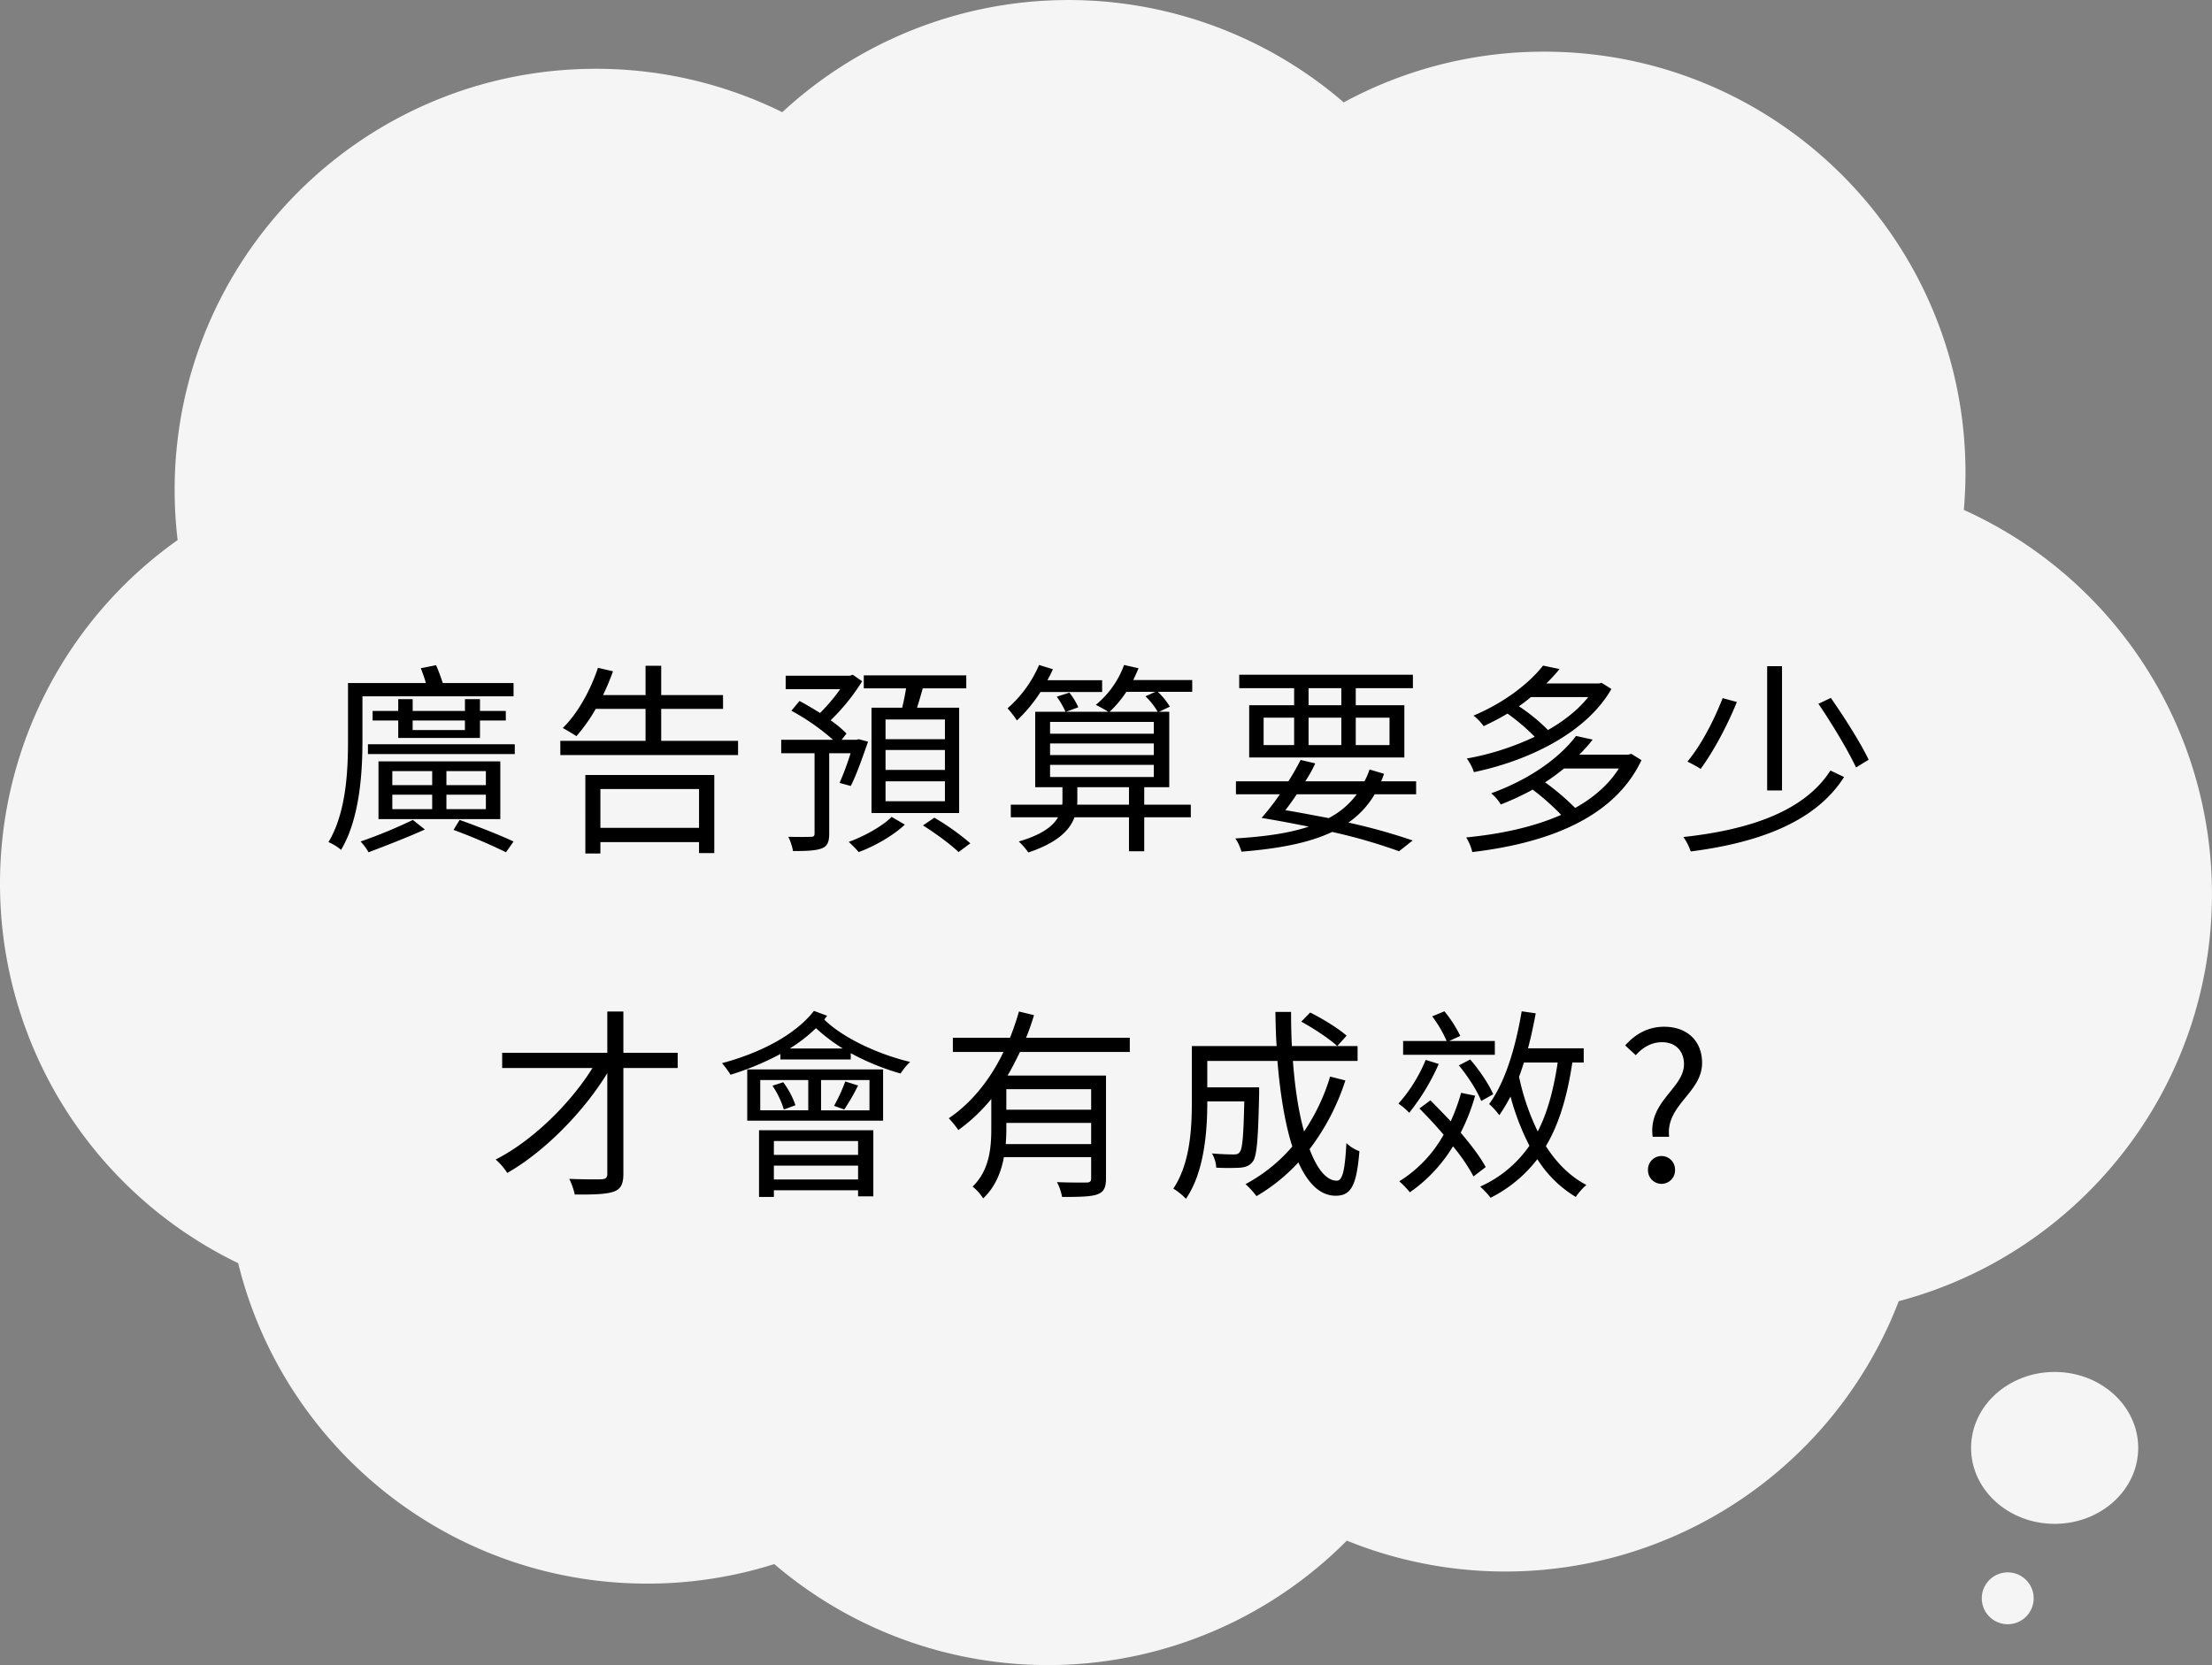 <svg xmlns="http://www.w3.org/2000/svg" viewBox="0 0 1087.62 818.8"><rect x="0" y="0" width="1087.62" height="818.8" fill="#808080" stroke="none"/><defs><style>.cls-1{fill:#f5f5f5}</style></defs><g id="圖層_2" data-name="圖層 2"><g id="Layer_6" data-name="Layer 6"><path d="M0 434.58a206.87 206.87 0 0 1 87.34-169 209 209 0 0 1-1.47-24.65c0-114.37 92.73-207.1 207.13-207.1a206.3 206.3 0 0 1 91.64 21.34 207.09 207.09 0 0 1 276.06-4.82 206.1 206.1 0 0 1 98.6-24.94c114.38 0 207.11 92.73 207.11 207.11 0 6.15-.29 12.22-.81 18.23a207.15 207.15 0 0 1 122 188.88c0 96-65.36 176.78-154 200.22A207.28 207.28 0 0 1 662.22 757.6a207.08 207.08 0 0 1-281.51 11.54 207 207 0 0 1-62.47 9.6c-97.31 0-178.93-67.12-201.13-157.58A207.13 207.13 0 0 1 0 434.58" class="cls-1"/><ellipse cx="1010.25" cy="712" class="cls-1" rx="41.09" ry="37.35"/><circle cx="987.17" cy="785.98" r="12.76" class="cls-1" transform="rotate(-13.33 987.102 785.933)"/><path d="M178.21 364.4c0 15.8-1.4 38.3-10.5 53.5a25.8 25.8 0 0 0-6.2-3.8c8.7-14.5 9.6-34.9 9.6-49.7v-28.5h38.3c-.7-2.5-1.6-5-2.5-7.3l7.5-1.5a93 93 0 0 1 3.3 8.8h34.8v6.5h-74.3Zm30.7 43.5c-8.6 3.9-19.8 8.2-27.7 11.2a29 29 0 0 0-3.9-5.3A237 237 0 0 0 203 403.2Zm44.2-41.9v4.8h-72.2V366Zm-57.3-3.1v-8.6h-12.6v-4.7h12.6v-5.8h7.1v5.8h25.7v-5.8H236v5.8h12.7v4.7H236v8.6ZM246 402.8h-59.9v-28.4H246Zm-53.1-16.7h19.6v-6.9h-19.6Zm0 11.8h19.6v-7.1h-19.6Zm10-43.6v4.7h25.7v-4.7Zm36 24.9h-19.4v6.9h19.4Zm0 11.6h-19.4v7.1h19.4ZM226 403.2c9.5 3.4 19.9 7.5 26.5 10.6l-3.7 5.3a277 277 0 0 0-25.8-11ZM362.91 364.3v7h-87.4v-7h41.9v-15.7h-24.5a81 81 0 0 1-9.5 13.4c-1.5-1-4.8-3-6.7-4 7.3-7.1 13.6-18.5 17.3-29.6l7.4 1.7a120 120 0 0 1-4.9 11.7h20.9v-14.4h7.7v14.4h30.4v6.8h-30.4v15.7Zm-75.1 16.8h63.4v38.4h-7.5v-5.4h-48.5v5.6h-7.4Zm7.4 6.9v19.1h48.5V388ZM412.81 385a136 136 0 0 0 5.4-14.6h-10.5V410c0 3.9-.8 6.1-3.7 7.2s-7.2 1.3-14.1 1.3a26.1 26.1 0 0 0-2.3-7c5.1.1 9.7.1 11 0 1.5 0 1.9-.4 1.9-1.6v-39.5h-16.4v-6.6h25.5a109.5 109.5 0 0 0-20.5-14.3l4-4.8c3.2 1.7 6.7 3.8 10.1 5.9a87.3 87.3 0 0 0 9.9-11.7h-26.8v-6.6h31.5l1.5-.5 4.6 3.2a99.6 99.6 0 0 1-15.5 19.2 55.7 55.7 0 0 1 7.8 6.5l-2.4 3.1h7.3l1.1-.3 4.6 1.2c-2.7 7.7-5.7 16.4-8.5 21.8Zm32.1 20.5c-5.5 5.2-14.7 10.6-22.7 13.5a58 58 0 0 0-4.9-5c7.8-2.8 16.8-7.9 21.1-12.3Zm-1.3-57.5c.7-3 1.4-6.4 1.9-9.5h-20.8v-6.4h50.4v6.4h-21.4c-.9 3.3-1.9 6.6-2.8 9.5h20.7v51.8h-43.1V348Zm21 5.8h-29.2v9.7h29.2Zm0 15h-29.2v9.8h29.2Zm0 15.4h-29.2v9.8h29.2Zm-5.2 17.9a119 119 0 0 1 17.7 12.6l-5.8 4.3c-3.8-3.7-11.4-9.3-17.5-13.1ZM511.61 340.3a75 75 0 0 1-11.6 14 50.4 50.4 0 0 0-4.6-6 59.3 59.3 0 0 0 15.5-21.3l6.8 2.1q-1.2 2.7-2.7 5.4h26.9v5.8Zm74.6-.1h-16.9a36.3 36.3 0 0 1 5.9 7.3l-5.3 2.5h5v37.1h-12.3v8.6h22.9v6.2h-22.9v16.7h-7.5v-16.7h-26.8c-2.3 6.3-8.3 12.5-22.7 17.3a33 33 0 0 0-4.7-5.4c11.4-3.3 16.9-7.6 19.3-11.9H497v-6.2h25.3a15 15 0 0 0 .1-2.1v-6.5H509V350h14.9a41.3 41.3 0 0 0-4.3-7.4l6.2-2a33.2 33.2 0 0 1 4.4 7.2l-6 2.2h20.7c-1.7-1.1-4.5-2.6-6.1-3.4a45.44 45.44 0 0 0 13.9-19.6l7.1 1.6c-.8 2-1.7 3.9-2.6 5.8h29Zm-18.9 14.8h-51v5.8h51Zm0 10.6h-51v5.7h51Zm0 10.5h-51v6h51Zm-12.2 11h-25.4v6.6a13.4 13.4 0 0 1-.1 2h25.5Zm14.1-37.1a33.9 33.9 0 0 0-6-7.6l4.9-2.2h-14.3a54.5 54.5 0 0 1-8.2 9.8ZM675.91 390.6A44 44 0 0 1 663 404.5a288 288 0 0 1 31.6 8.8l-6.7 5.3a266 266 0 0 0-32.9-9.5c-11.1 5.3-25.8 8.2-44.6 9.7a21.4 21.4 0 0 0-3-6.5c14.7-.9 26.5-2.6 36.1-5.8-7.5-1.5-15.3-3-23.2-4.3a121 121 0 0 0 9-11.6h-21.6v-6.4h25.8c2.3-3.6 4.3-7.2 6-10.5l7.2 1.7a64.6 64.6 0 0 1-4.9 8.8h29.1a37.6 37.6 0 0 0 2.5-5.8l7.1 2.1a28 28 0 0 1-1.4 3.7h17.2v6.4Zm-39.6-52.2h-27v-6.6h85.4v6.6h-28.1v8.4h23.9v25.7h-76.3v-25.7h22.1Zm-15 28h15v-13.5h-15Zm16.3 24.2c-1.9 2.8-3.8 5.5-5.6 7.8 7.2 1.2 14.3 2.6 21.3 3.9a40.3 40.3 0 0 0 13.8-11.7Zm21.9-52.2h-16.1v8.4h16.1Zm-16.1 28h16.1v-13.5h-16.1Zm23.2-13.5v13.5h16.6v-13.5ZM807.11 373.8c-13.9 29.4-48 41-83.2 45.2a23.9 23.9 0 0 0-3-7.2c16.6-1.6 32.9-5 46.7-11.1a118 118 0 0 0-14-12.4 135 135 0 0 1-15.7 7.3 20.3 20.3 0 0 0-4.7-5.5c20.2-7.3 34.4-18.4 41.7-28.2l8.2 1.8a75 75 0 0 1-6.6 7.4h24.1l1.5-.4Zm-14.8-35c-12.6 22.1-41.7 35.5-67.6 40.9a23.8 23.8 0 0 0-3.5-6.7 132.6 132.6 0 0 0 33.4-10.7 99.4 99.4 0 0 0-13.4-11.4c-3.6 2.2-7.6 4.2-11.7 6.2a24.7 24.7 0 0 0-5-5.2c15.9-6.7 27.8-16.4 34.2-24.6l8.1 1.7a84 84 0 0 1-6.5 7.1h25.9l1.3-.3Zm-39.6 4a70 70 0 0 1-5.9 4.5 87 87 0 0 1 14.3 11.7c7.9-4.5 14.9-10 19.8-16.2ZM769 377.9a97 97 0 0 1-9.3 6.8 121.3 121.3 0 0 1 14.8 12.6c9-5 16.4-11.4 21.5-19.4ZM906.71 382.1c-13.5 21.3-40.3 32.1-75.4 36.6a28 28 0 0 0-3.6-7.1c33.9-3.7 59.8-13.2 72.3-32.7ZM854 345.2c-4.8 11.9-11.7 24.6-17.8 32.9-1.5-1-4.7-2.7-6.5-3.6 6.6-7.9 13-20.1 17.3-31.2Zm22.2-17.6v61.1h-7.3v-61.1Zm24 15.6c6.8 9.7 14.8 22.4 18.6 30.4l-6.2 3.8c-3.9-8.3-11.8-21.5-18.5-31.3ZM333.21 525.2h-26.7v52c0 5.3-1.4 7.6-4.8 8.8s-9.3 1.5-19.1 1.4a35.5 35.5 0 0 0-2.7-7.7c7.1.3 14 .3 15.9.2s2.8-.7 2.8-2.7v-49.5c-11.6 19-30.8 38.6-49.2 49.1a29.4 29.4 0 0 0-5.7-6.6c17.9-9.1 36.5-27.2 47.6-45h-44.4v-7.5h51.7v-20.3h7.9v20.3h26.7ZM406.71 499.5a23 23 0 0 0-1.4 1.9c9.3 9.1 26.6 17.1 42.21 20.8a29.2 29.2 0 0 0-4.71 5.7 119 119 0 0 1-24.5-10v3.1h-34.6v-2.7a138 138 0 0 1-24.5 10.2 49 49 0 0 0-4.2-5.7c18.1-4.8 35.8-13.6 45.2-25.7Zm-39.3 26.4h66.8v25.2h-66.8Zm5.8 29.9h56.2v32.5h-7.5v-3h-41.4v3.3h-7.3Zm.6-9.8h23.6v-14.9h-23.6Zm11.3-13.8a40.2 40.2 0 0 1 6 11.3l-5.7 2.1a42.6 42.6 0 0 0-5.6-11.7Zm-4.6 28.9v6.8h41.4v-6.8Zm41.4 18.9v-6.8h-41.4v6.8Zm-7.5-64.4a84.7 84.7 0 0 1-13.2-10 75.2 75.2 0 0 1-12.9 10Zm13.1 15.5h-23.8V546h23.8Zm-17.4 12.7a86 86 0 0 0 5.5-12l6.3 2a110 110 0 0 1-6.8 11.8ZM501.51 517.3c-1.9 3.9-3.9 7.9-6.1 11.6h48.4v50.5c0 4.5-1 6.7-4.2 7.9s-8.9 1.3-17.4 1.3a25.3 25.3 0 0 0-2.5-7.3c6.7.3 12.7.2 14.5.2s2.3-.6 2.3-2.1V569h-42.9c-1.3 7.3-4.3 14.8-10.2 20.3a23.8 23.8 0 0 0-5.2-5.8c8.3-8 9.2-19 9.2-28.5v-14.6a84 84 0 0 1-16.2 15.3 50 50 0 0 0-4.7-5.8c11.7-7.9 20.7-19.7 26.9-32.6h-24.9v-7h28.1a131 131 0 0 0 4.4-12.9l7.4 1.8a113 113 0 0 1-3.9 11.1h51v7Zm35 45.3v-10.4h-41.7v3c0 2.4-.1 4.8-.3 7.4Zm0-27h-41.7v10.1h41.7ZM661.51 531.3a112.8 112.8 0 0 1-17.6 33.8c3.7 9.8 8.3 15.5 13.4 15.5 2.8 0 4-5.2 4.7-18.5a17.6 17.6 0 0 0 6.4 4c-1.4 17-4.1 21.9-11.7 21.9s-13.7-6.1-18.3-16.4a89.4 89.4 0 0 1-20.6 16.6 42 42 0 0 0-5.4-5.9 79.8 79.8 0 0 0 23-18.5c-3.6-11.3-6-26-7.3-42.1h-34.5v13h25.5v3.2c-.5 22.4-1.1 30.8-3.2 33.4-1.5 1.9-3.2 2.6-6 2.9a115 115 0 0 1-11.9 0 15.45 15.45 0 0 0-2.1-7c4.6.4 8.9.5 10.6.5 1.4 0 2.4-.2 3-1.1 1.4-1.5 1.9-7.8 2.3-25h-18.2v.8c0 14-1.5 34.1-10.5 47.1a29.6 29.6 0 0 0-6.2-5c8.2-12.2 9.1-29.3 9.1-42.2v-27.9h41.7c-.4-5.5-.5-11.1-.6-16.8h7.7c0 5.8.1 11.4.4 16.8h32.3v7.3h-31.8c1 13.3 2.8 25.2 5.5 34.7a99 99 0 0 0 12.8-27Zm-17.3-33.4c6.2 3.1 14 7.9 17.9 11.4l-4.6 5.1c-3.8-3.5-11.4-8.6-17.7-12ZM707.41 523.2a107.8 107.8 0 0 1-14.5 24 34 34 0 0 0-5.3-4.5A75.3 75.3 0 0 0 701 521.2Zm17.1 55.3a87 87 0 0 0-10.1-14.8 74.1 74.1 0 0 1-21.2 22.6 43.7 43.7 0 0 0-5.2-5.4 63.1 63.1 0 0 0 21.8-22.9c-3.8-4.5-8-9-11.9-12.9l5.4-4c3.2 3.2 6.6 6.7 10 10.3a96 96 0 0 0 5.1-14l6.9 1.4a98.4 98.4 0 0 1-7.1 18.2c5.2 6.1 9.7 12.1 12.3 16.9ZM735 518.7h-45.1v-6.8h21.4a59.4 59.4 0 0 0-7.1-12.1l6-2.5a61.2 61.2 0 0 1 7.8 12.1l-5.4 2.5H735Zm-6.7 22.7c-1.8-4.7-6.5-12.1-11-17.5l5.6-2.9c4.4 5.1 9.3 12.3 11.3 17.1Zm44.8-18.9c-2.5 16.7-6.5 30.2-13 41.1 5.3 8.3 12 15 19.91 19.1a29 29 0 0 0-5.21 5.9 56.86 56.86 0 0 1-18.9-18.6 66.5 66.5 0 0 1-23 19 42.6 42.6 0 0 0-5.1-5.5 58.06 58.06 0 0 0 24.2-20.1 121.7 121.7 0 0 1-9.3-24.2 90 90 0 0 1-5.5 9.2 36 36 0 0 0-5-5.5c8-10.9 13-27.9 16-45.6l6.9 1c-1.1 5.9-2.3 11.7-3.8 17.2h27.4v7Zm-23.8 0c-.8 2.4-1.5 4.7-2.4 7a115 115 0 0 0 9.2 26.9c4.8-9.3 7.8-20.6 9.8-33.9ZM828 523.3c0-6-3.7-10.8-10.8-10.8-5 0-9.4 2.4-12.9 6.4l-5.2-4.8c4.6-5.3 11-9.2 19.1-9.2 11.3 0 18.7 6.9 18.7 17.8 0 14.7-18 20.6-16.2 36.3h-8.1c-2.29-17.4 15.4-23.8 15.4-35.7m-17.7 52.2a6.66 6.66 0 1 1 13.3 0 6.65 6.65 0 1 1-13.3 0"/></g></g></svg>